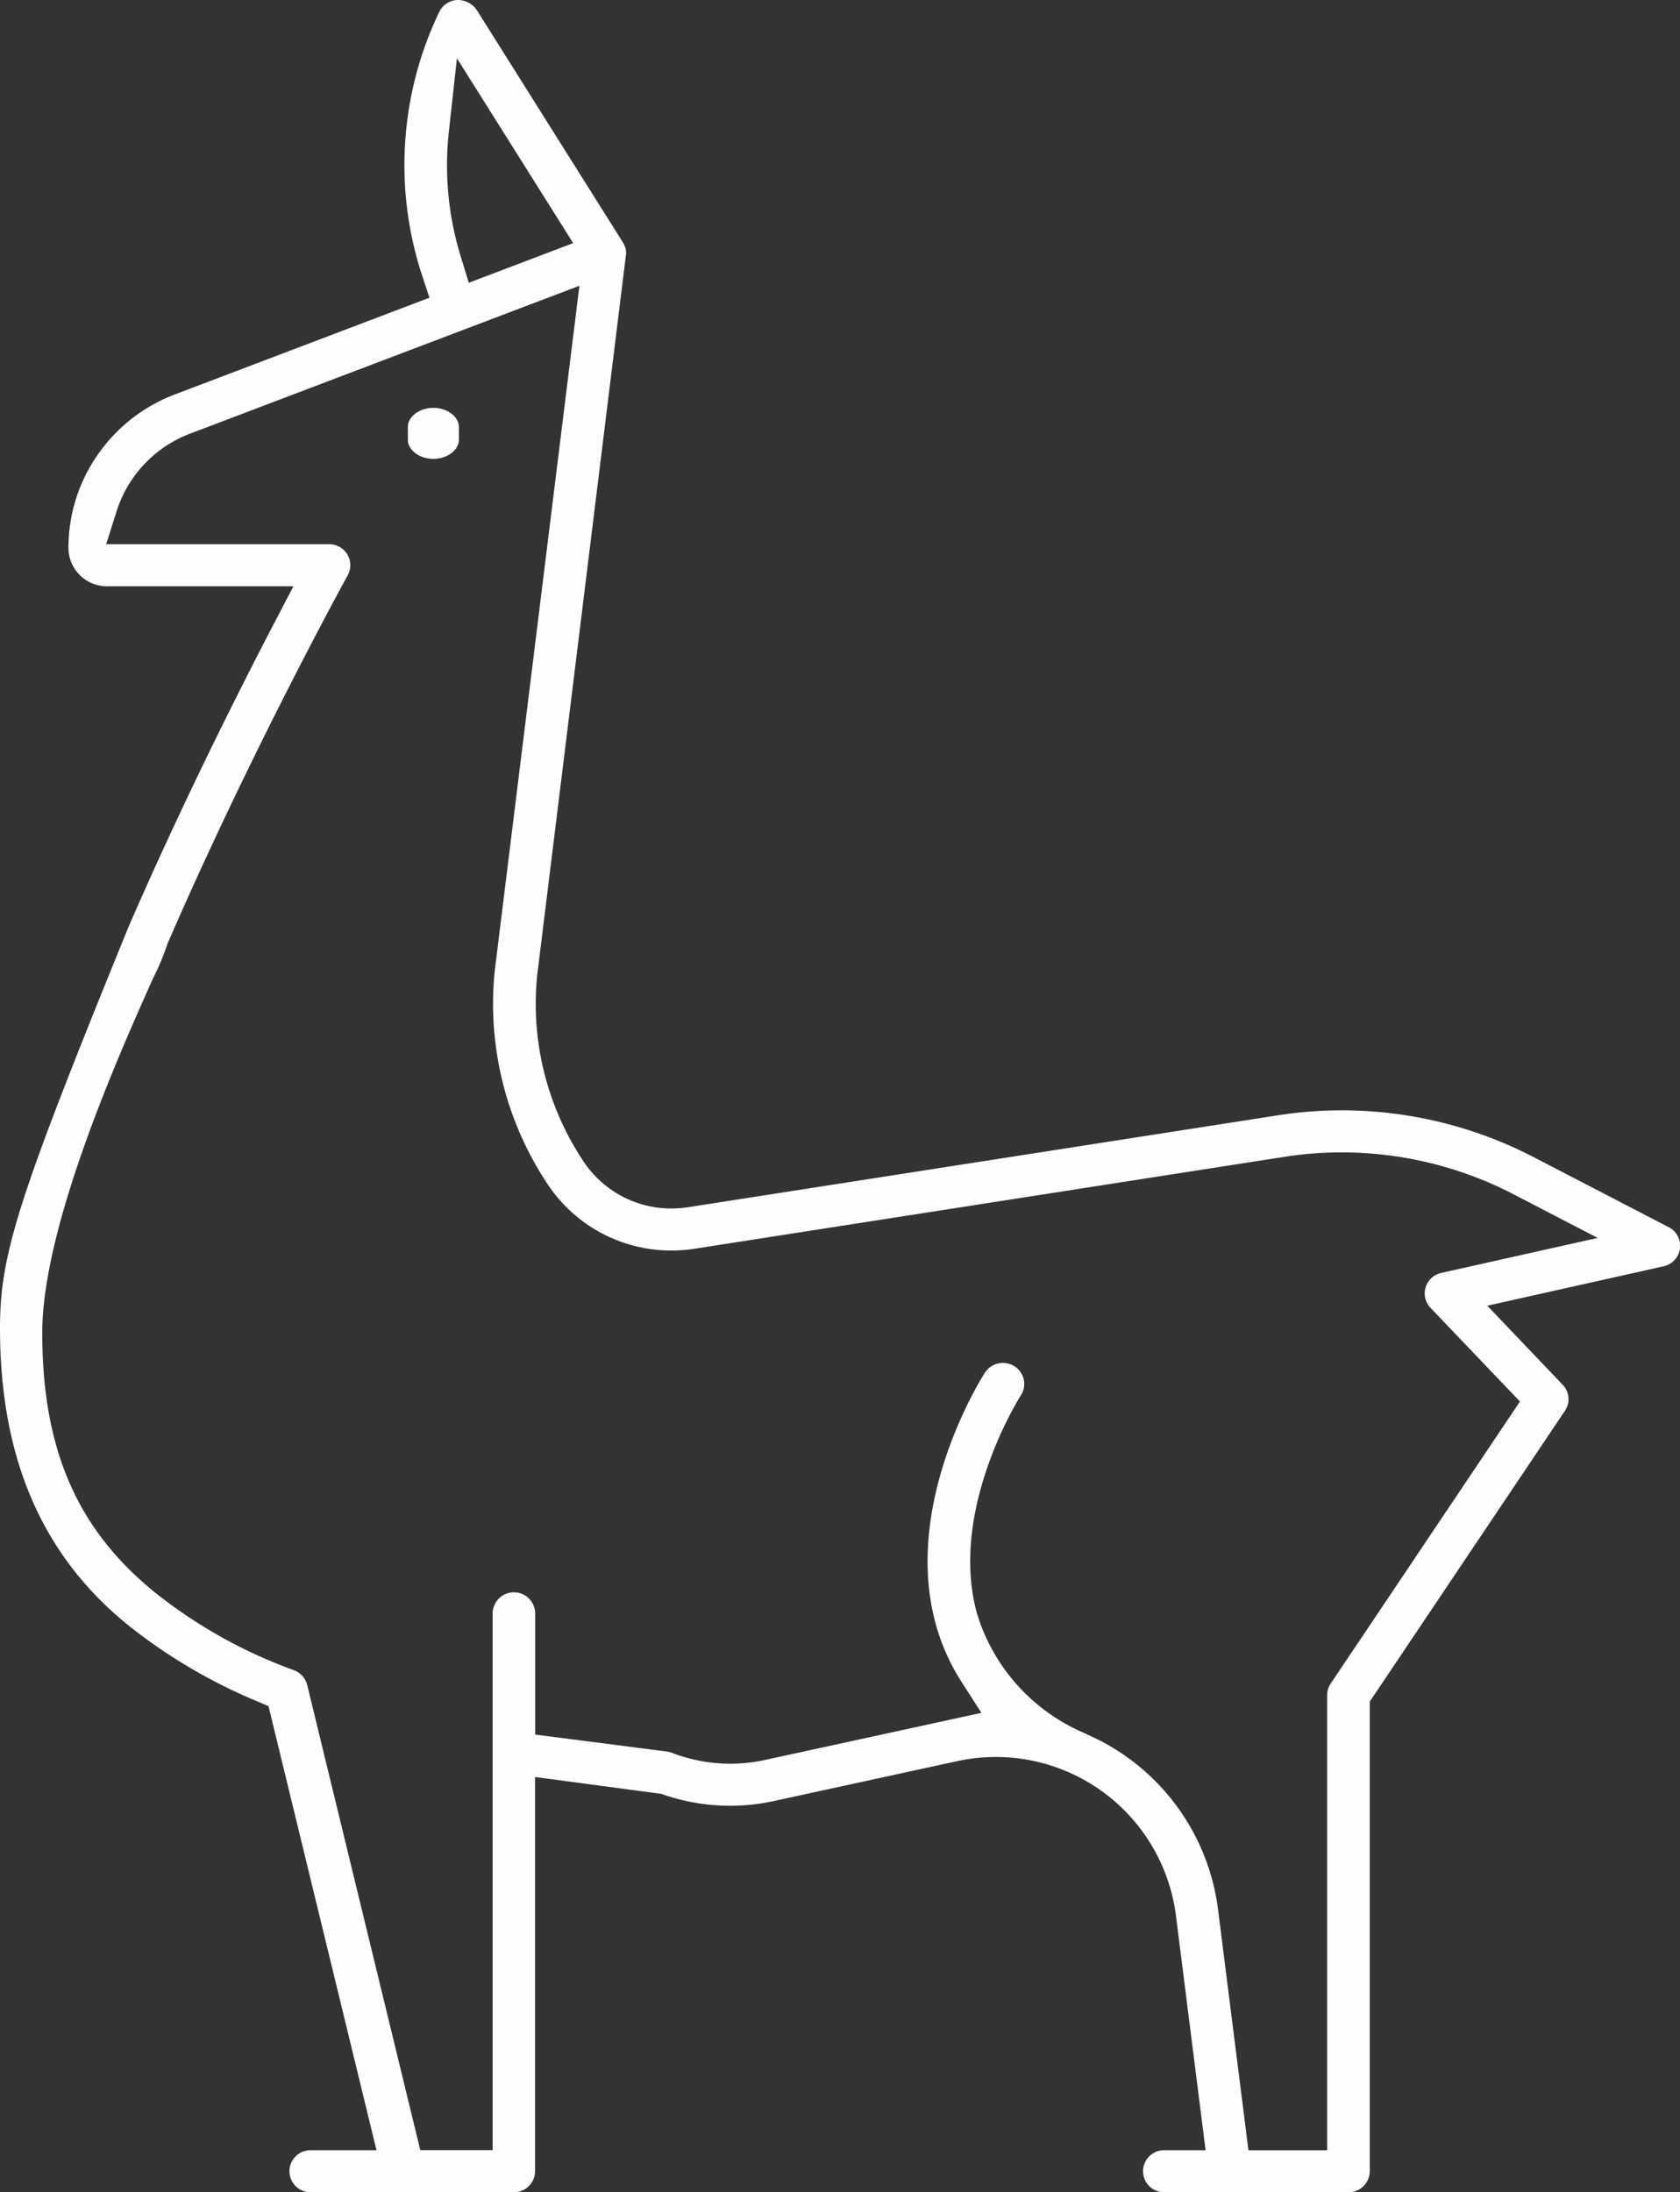 <svg xmlns="http://www.w3.org/2000/svg" xmlns:xlink="http://www.w3.org/1999/xlink" width="65.903" height="86" viewBox="0 0 65.903 86">
  <rect x="0" y="0" width="65.903" height="86" fill="#333333" stroke="none"/>
  <defs>
    <clipPath id="clip-path">
      <path id="Clip_2" data-name="Clip 2" d="M0,0H65.9V86H0Z" transform="translate(0)" fill="none"/>
    </clipPath>
  </defs>
  <g id="Group_8" data-name="Group 8" transform="translate(0)">
    <g id="Group_3" data-name="Group 3">
      <path id="Clip_2-2" data-name="Clip 2" d="M0,0H65.9V86H0Z" transform="translate(0)" fill="none"/>
      <g id="Group_3-2" data-name="Group 3" clip-path="url(#clip-path)">
        <path id="Fill_1" data-name="Fill 1" d="M52.9,86H45.664a.824.824,0,1,1,0-1.649h1.629l-1.165-9.217a7.127,7.127,0,0,0-7.055-6.21,7.23,7.23,0,0,0-1.534.166l-7.177,1.562a8.048,8.048,0,0,1-4.423-.281l-4.949-.661V85.176a.83.83,0,0,1-.833.824H12.179a.824.824,0,1,1,0-1.649h2.59l-4.236-17.42-.469-.2a21.1,21.1,0,0,1-5.021-2.964C1.649,61.025,0,57.206,0,52.1,0,49.2.706,47,5.033,36.382c2.032-4.687,4.229-9.069,5.714-11.92L11.509,23H4.2a1.509,1.509,0,0,1-1.515-1.5,6.381,6.381,0,0,1,1.145-3.657,6.47,6.47,0,0,1,3.03-2.37l9.987-3.794-.3-.907a13.88,13.88,0,0,1,.7-10.338.836.836,0,0,1,.7-.434A.909.909,0,0,1,18.7.389l5.745,9.136.051.1.04.107a.8.8,0,0,1,.019.1l.008.1-3.49,28.324a11.131,11.131,0,0,0,1.824,7.315,4.13,4.13,0,0,0,3.433,1.838,4.362,4.362,0,0,0,.662-.051l23.167-3.61a16.131,16.131,0,0,1,2.471-.19,16.347,16.347,0,0,1,7.491,1.814l5.34,2.769a.821.821,0,0,1-.2,1.534l-6.918,1.547,2.957,3.1a.812.812,0,0,1,.09,1.021L53.733,66.753V85.176A.83.83,0,0,1,52.9,86ZM39.346,53.468a.843.843,0,0,1,.449.129.819.819,0,0,1,.245,1.149c-.29.468-2.8,4.687-1.707,8.577a7.445,7.445,0,0,0,4.212,4.666l.1.052a8.685,8.685,0,0,1,5.139,6.891l1.19,9.421h3.087V66.5a.816.816,0,0,1,.139-.454L59.625,54.98l-3.509-3.674a.823.823,0,0,1-.192-.806.833.833,0,0,1,.615-.565l6.136-1.372-3.335-1.73a14.649,14.649,0,0,0-6.711-1.626,14.421,14.421,0,0,0-2.213.17l-23.169,3.61a5.877,5.877,0,0,1-.9.07A5.815,5.815,0,0,1,21.5,46.482a12.77,12.77,0,0,1-2.089-8.427L22.729,11.21l-15.269,5.8a4.8,4.8,0,0,0-2.254,1.761,4.744,4.744,0,0,0-.628,1.276l-.414,1.3h8.744a.842.842,0,0,1,.72.406.822.822,0,0,1,.013.813c-.037.067-3.786,6.875-7.072,14.459a9.538,9.538,0,0,1-.557,1.335c-1.3,2.908-4.354,9.719-4.354,13.922,0,4.538,1.344,7.666,4.359,10.139a19.231,19.231,0,0,0,5.479,3.087.842.842,0,0,1,.555.592l4.436,18.247h2.837V63.3a.835.835,0,0,1,1.67,0v4.745l5.166.666a.888.888,0,0,1,.193.048A6.356,6.356,0,0,0,30,69.044l8.5-1.85-.779-1.212a8.176,8.176,0,0,1-1.005-2.241c-1.328-4.766,1.786-9.684,1.92-9.891A.835.835,0,0,1,39.346,53.468ZM17.924,2.286l-.313,2.852a12.147,12.147,0,0,0,.466,4.935l.313,1.019,4.094-1.555Z" transform="translate(0)" fill="#fefefe"/>
      </g>
    </g>
    <path id="Fill_4" data-name="Fill 4" d="M1,2c.542,0,1-.343,1-.748v-.5C2,.343,1.542,0,1,0S0,.343,0,.749v.5C0,1.657.458,2,1,2" transform="translate(16 16)" fill="#887b73"/>
    <path id="Fill_6" data-name="Fill 6" d="M0,.749C0,.343.458,0,1,0S2,.343,2,.749v.5C2,1.658,1.542,2,1,2s-1-.342-1-.748Z" transform="translate(16 16)" fill="#fefefe"/>
  </g>
</svg>

